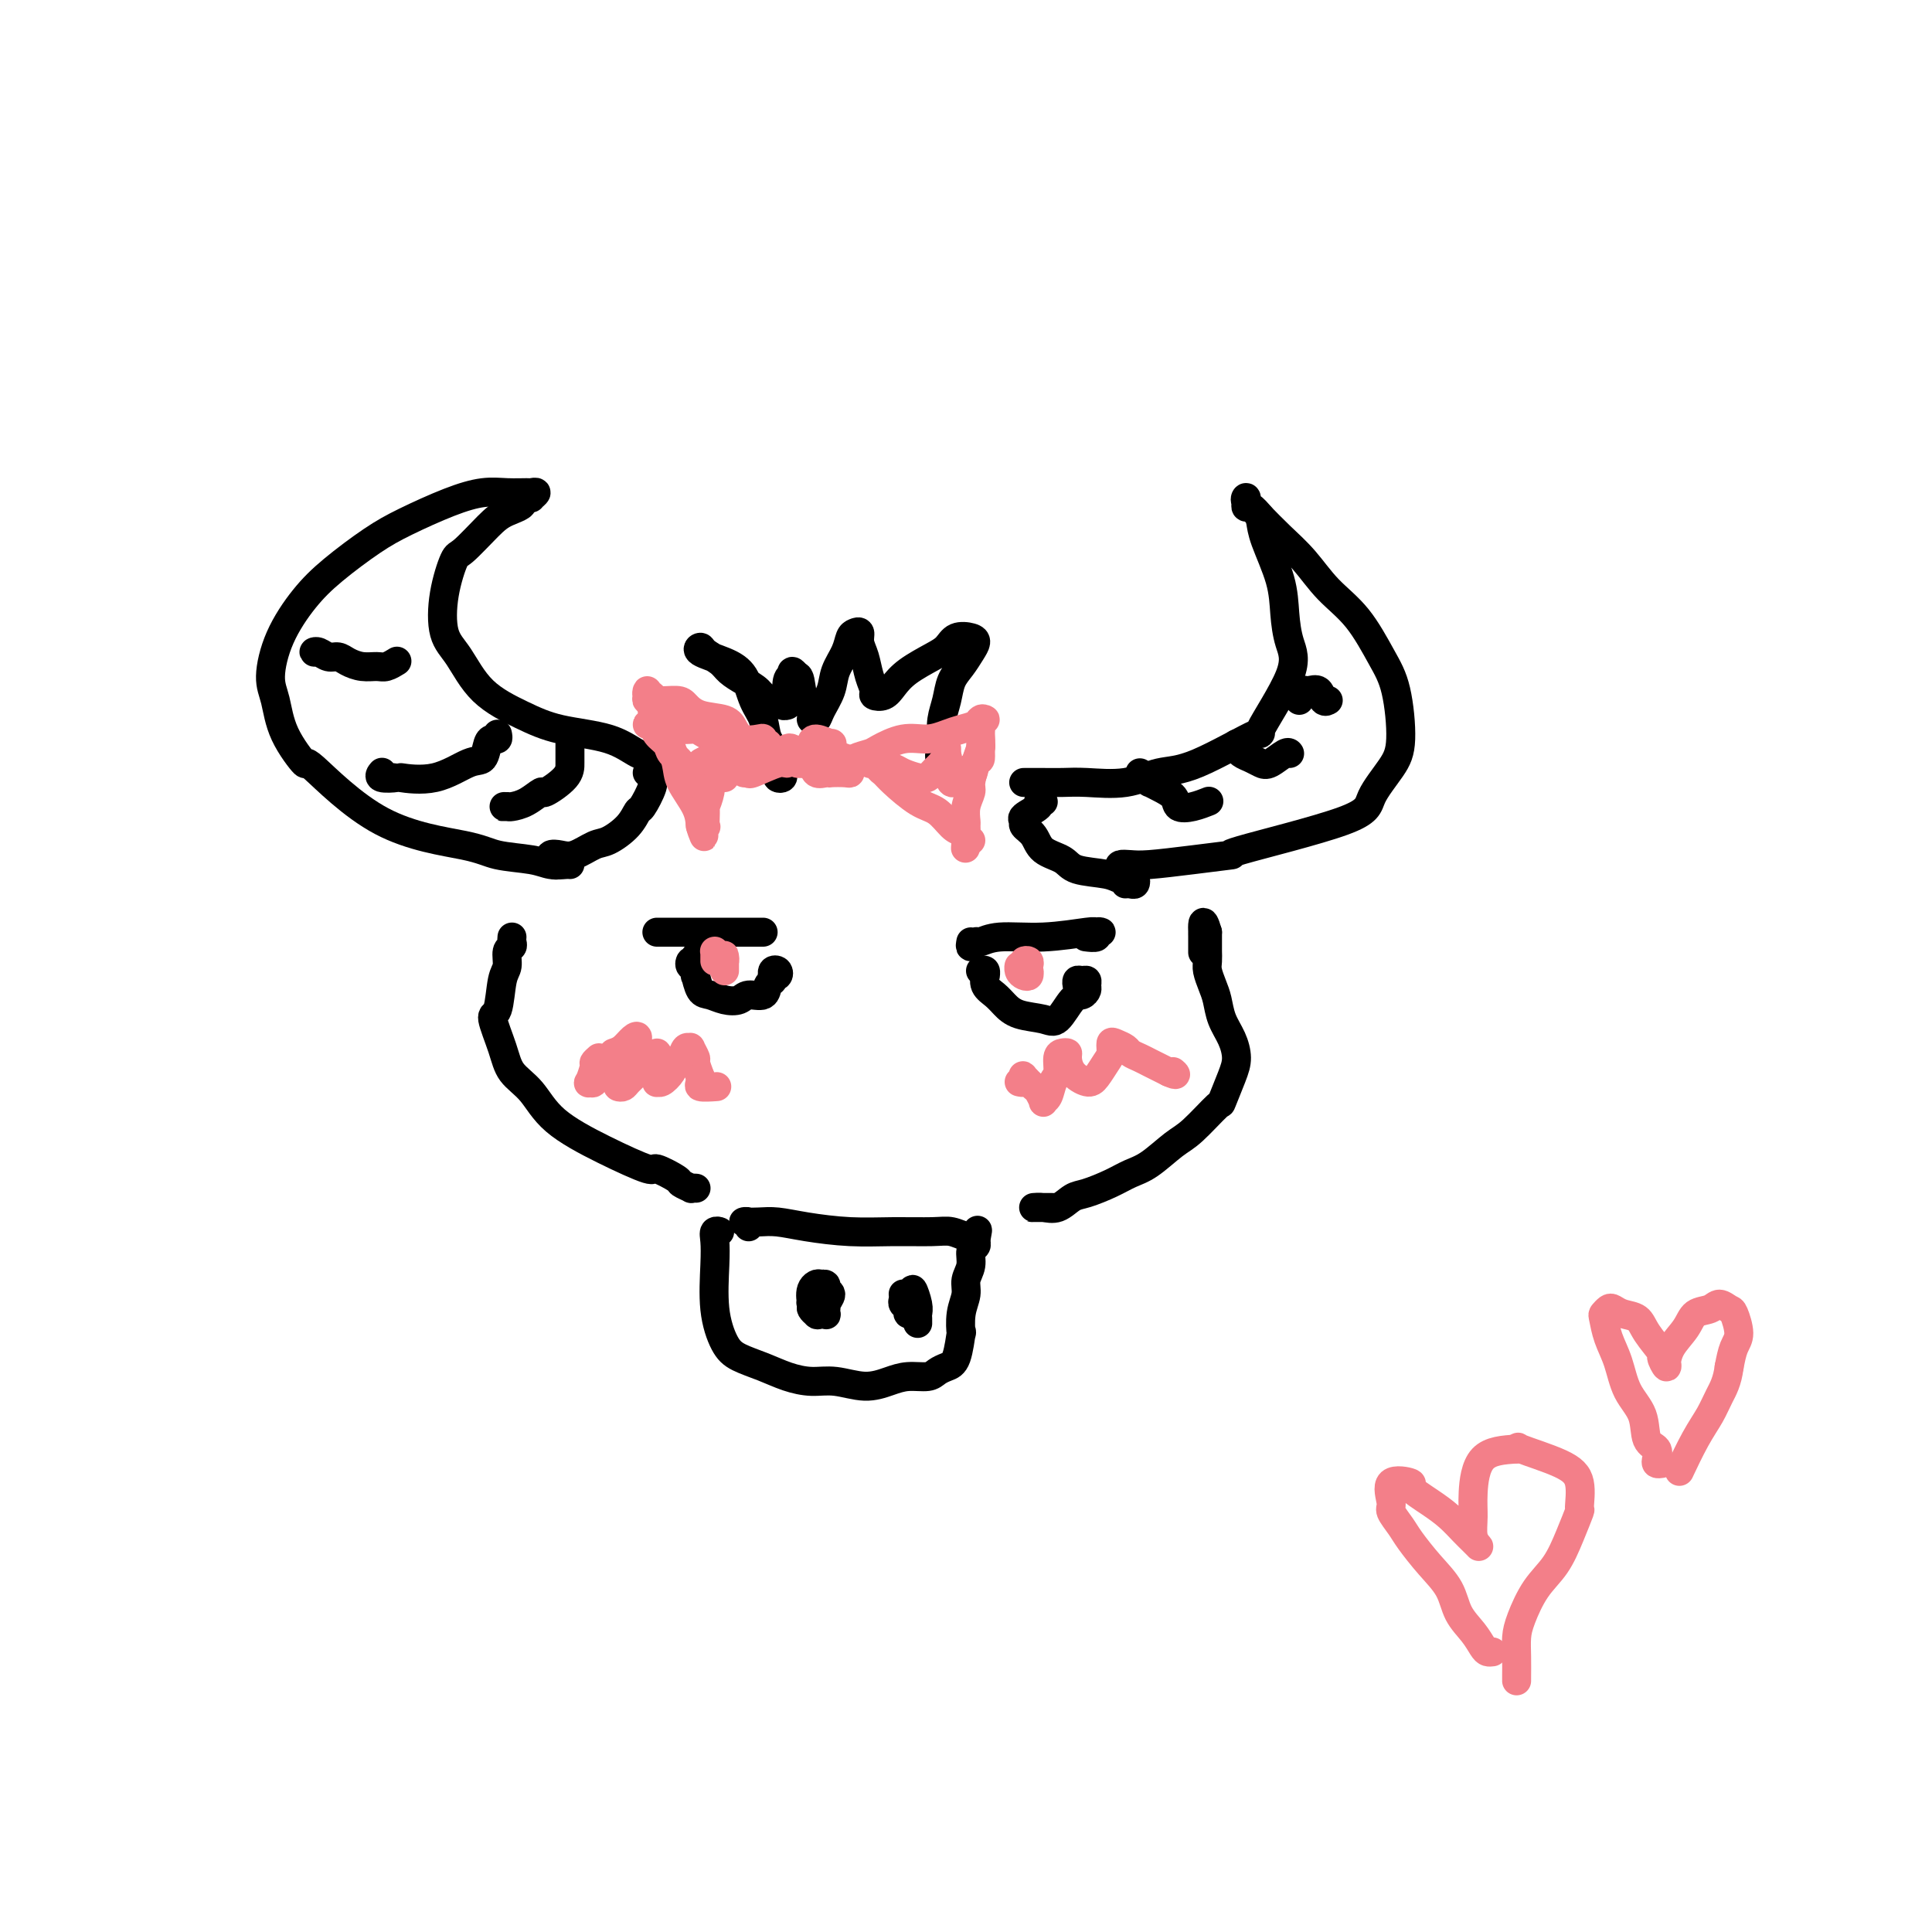 <svg viewBox='0 0 400 400' version='1.1' xmlns='http://www.w3.org/2000/svg' xmlns:xlink='http://www.w3.org/1999/xlink'><g fill='none' stroke='#000000' stroke-width='6' stroke-linecap='round' stroke-linejoin='round'><path d='M118,179c-0.155,-0.025 -0.310,-0.051 -1,0c-0.690,0.051 -1.916,0.178 -3,0c-1.084,-0.178 -2.026,-0.660 -4,-1c-1.974,-0.340 -4.981,-0.538 -7,-1c-2.019,-0.462 -3.052,-1.188 -7,-2c-3.948,-0.812 -10.812,-1.711 -17,-5c-6.188,-3.289 -11.701,-8.967 -14,-11c-2.299,-2.033 -1.383,-0.421 -2,-1c-0.617,-0.579 -2.767,-3.350 -4,-6c-1.233,-2.650 -1.548,-5.179 -2,-7c-0.452,-1.821 -1.042,-2.935 -1,-5c0.042,-2.065 0.716,-5.083 2,-8c1.284,-2.917 3.177,-5.733 5,-8c1.823,-2.267 3.575,-3.984 6,-6c2.425,-2.016 5.523,-4.330 8,-6c2.477,-1.670 4.335,-2.696 7,-4c2.665,-1.304 6.138,-2.885 9,-4c2.862,-1.115 5.111,-1.764 7,-2c1.889,-0.236 3.416,-0.060 5,0c1.584,0.060 3.224,0.002 4,0c0.776,-0.002 0.688,0.051 1,0c0.312,-0.051 1.023,-0.207 1,0c-0.023,0.207 -0.779,0.777 -1,1c-0.221,0.223 0.094,0.098 0,0c-0.094,-0.098 -0.598,-0.171 -1,0c-0.402,0.171 -0.701,0.585 -1,1'/><path d='M108,104c0.726,0.659 -1.459,1.306 -3,2c-1.541,0.694 -2.440,1.435 -4,3c-1.560,1.565 -3.783,3.956 -5,5c-1.217,1.044 -1.428,0.743 -2,2c-0.572,1.257 -1.506,4.072 -2,7c-0.494,2.928 -0.549,5.968 0,8c0.549,2.032 1.703,3.057 3,5c1.297,1.943 2.738,4.804 5,7c2.262,2.196 5.345,3.726 8,5c2.655,1.274 4.883,2.293 8,3c3.117,0.707 7.122,1.104 10,2c2.878,0.896 4.627,2.292 6,3c1.373,0.708 2.370,0.729 3,1c0.630,0.271 0.894,0.792 1,1c0.106,0.208 0.053,0.104 0,0'/><path d='M212,162c-0.048,-0.000 -0.095,-0.001 0,0c0.095,0.001 0.333,0.002 1,0c0.667,-0.002 1.762,-0.008 3,0c1.238,0.008 2.619,0.029 4,0c1.381,-0.029 2.762,-0.109 5,0c2.238,0.109 5.332,0.407 8,0c2.668,-0.407 4.909,-1.518 7,-2c2.091,-0.482 4.032,-0.336 8,-2c3.968,-1.664 9.964,-5.139 12,-6c2.036,-0.861 0.114,0.892 1,-1c0.886,-1.892 4.581,-7.430 6,-11c1.419,-3.570 0.563,-5.173 0,-7c-0.563,-1.827 -0.832,-3.879 -1,-6c-0.168,-2.121 -0.235,-4.312 -1,-7c-0.765,-2.688 -2.230,-5.874 -3,-8c-0.770,-2.126 -0.847,-3.194 -1,-4c-0.153,-0.806 -0.381,-1.350 -1,-2c-0.619,-0.650 -1.628,-1.405 -2,-2c-0.372,-0.595 -0.108,-1.030 0,-1c0.108,0.030 0.060,0.523 0,1c-0.060,0.477 -0.132,0.936 0,1c0.132,0.064 0.466,-0.267 1,0c0.534,0.267 1.267,1.134 2,2'/><path d='M261,107c1.127,1.146 2.444,2.511 4,4c1.556,1.489 3.351,3.103 5,5c1.649,1.897 3.150,4.079 5,6c1.850,1.921 4.047,3.582 6,6c1.953,2.418 3.661,5.591 5,8c1.339,2.409 2.308,4.052 3,7c0.692,2.948 1.105,7.200 1,10c-0.105,2.800 -0.729,4.147 -2,6c-1.271,1.853 -3.189,4.212 -4,6c-0.811,1.788 -0.513,3.005 -6,5c-5.487,1.995 -16.758,4.769 -21,6c-4.242,1.231 -1.456,0.918 -2,1c-0.544,0.082 -4.420,0.560 -8,1c-3.580,0.440 -6.865,0.843 -9,1c-2.135,0.157 -3.122,0.067 -4,0c-0.878,-0.067 -1.648,-0.111 -2,0c-0.352,0.111 -0.287,0.376 0,1c0.287,0.624 0.796,1.607 1,2c0.204,0.393 0.102,0.197 0,0'/><path d='M148,255c0.535,0.036 1.070,0.072 1,0c-0.070,-0.072 -0.745,-0.252 -1,0c-0.255,0.252 -0.089,0.935 0,2c0.089,1.065 0.102,2.512 0,5c-0.102,2.488 -0.317,6.018 0,9c0.317,2.982 1.168,5.416 2,7c0.832,1.584 1.645,2.318 3,3c1.355,0.682 3.253,1.312 5,2c1.747,0.688 3.342,1.436 5,2c1.658,0.564 3.380,0.946 5,1c1.620,0.054 3.137,-0.219 5,0c1.863,0.219 4.071,0.931 6,1c1.929,0.069 3.580,-0.507 5,-1c1.420,-0.493 2.607,-0.905 4,-1c1.393,-0.095 2.990,0.127 4,0c1.010,-0.127 1.434,-0.601 2,-1c0.566,-0.399 1.275,-0.721 2,-1c0.725,-0.279 1.466,-0.514 2,-2c0.534,-1.486 0.860,-4.221 1,-5c0.140,-0.779 0.094,0.399 0,0c-0.094,-0.399 -0.236,-2.377 0,-4c0.236,-1.623 0.852,-2.893 1,-4c0.148,-1.107 -0.170,-2.051 0,-3c0.170,-0.949 0.829,-1.904 1,-3c0.171,-1.096 -0.146,-2.334 0,-3c0.146,-0.666 0.756,-0.762 1,-1c0.244,-0.238 0.122,-0.619 0,-1'/><path d='M202,257c0.674,-3.935 0.357,-1.772 0,-1c-0.357,0.772 -0.756,0.154 -1,0c-0.244,-0.154 -0.333,0.156 -1,0c-0.667,-0.156 -1.913,-0.777 -3,-1c-1.087,-0.223 -2.016,-0.050 -4,0c-1.984,0.050 -5.023,-0.025 -8,0c-2.977,0.025 -5.892,0.151 -9,0c-3.108,-0.151 -6.409,-0.577 -9,-1c-2.591,-0.423 -4.474,-0.842 -6,-1c-1.526,-0.158 -2.696,-0.056 -4,0c-1.304,0.056 -2.741,0.067 -3,0c-0.259,-0.067 0.661,-0.210 1,0c0.339,0.210 0.097,0.774 0,1c-0.097,0.226 -0.048,0.113 0,0'/><path d='M106,194c-0.032,0.318 -0.064,0.637 0,1c0.064,0.363 0.225,0.771 0,1c-0.225,0.229 -0.836,0.281 -1,1c-0.164,0.719 0.120,2.106 0,3c-0.120,0.894 -0.645,1.296 -1,3c-0.355,1.704 -0.542,4.712 -1,6c-0.458,1.288 -1.187,0.856 -1,2c0.187,1.144 1.291,3.862 2,6c0.709,2.138 1.025,3.695 2,5c0.975,1.305 2.611,2.358 4,4c1.389,1.642 2.530,3.872 5,6c2.470,2.128 6.267,4.152 10,6c3.733,1.848 7.400,3.518 9,4c1.600,0.482 1.132,-0.225 2,0c0.868,0.225 3.074,1.381 4,2c0.926,0.619 0.574,0.702 1,1c0.426,0.298 1.631,0.812 2,1c0.369,0.188 -0.097,0.050 0,0c0.097,-0.050 0.757,-0.014 1,0c0.243,0.014 0.069,0.004 0,0c-0.069,-0.004 -0.035,-0.002 0,0'/><path d='M218,250c-0.367,-0.000 -0.734,-0.001 -1,0c-0.266,0.001 -0.430,0.002 -1,0c-0.570,-0.002 -1.544,-0.007 -2,0c-0.456,0.007 -0.392,0.028 0,0c0.392,-0.028 1.112,-0.104 2,0c0.888,0.104 1.945,0.389 3,0c1.055,-0.389 2.108,-1.453 3,-2c0.892,-0.547 1.625,-0.577 3,-1c1.375,-0.423 3.394,-1.240 5,-2c1.606,-0.760 2.799,-1.462 4,-2c1.201,-0.538 2.411,-0.910 4,-2c1.589,-1.090 3.556,-2.896 5,-4c1.444,-1.104 2.363,-1.505 4,-3c1.637,-1.495 3.992,-4.083 5,-5c1.008,-0.917 0.670,-0.163 1,-1c0.330,-0.837 1.329,-3.267 2,-5c0.671,-1.733 1.014,-2.771 1,-4c-0.014,-1.229 -0.386,-2.651 -1,-4c-0.614,-1.349 -1.471,-2.626 -2,-4c-0.529,-1.374 -0.730,-2.844 -1,-4c-0.270,-1.156 -0.608,-1.996 -1,-3c-0.392,-1.004 -0.837,-2.170 -1,-3c-0.163,-0.830 -0.044,-1.322 0,-2c0.044,-0.678 0.012,-1.541 0,-2c-0.012,-0.459 -0.003,-0.515 0,-1c0.003,-0.485 0.001,-1.400 0,-2c-0.001,-0.600 -0.000,-0.886 0,-1c0.000,-0.114 0.000,-0.057 0,0'/><path d='M250,193c-1.155,-4.008 -1.041,-1.028 -1,0c0.041,1.028 0.011,0.104 0,0c-0.011,-0.104 -0.003,0.611 0,1c0.003,0.389 0.001,0.451 0,1c-0.001,0.549 -0.000,1.585 0,2c0.000,0.415 0.000,0.207 0,0'/><path d='M161,159c0.031,0.316 0.062,0.631 0,1c-0.062,0.369 -0.217,0.790 0,1c0.217,0.210 0.806,0.209 1,0c0.194,-0.209 -0.008,-0.624 0,-1c0.008,-0.376 0.224,-0.712 0,-1c-0.224,-0.288 -0.889,-0.529 -1,-1c-0.111,-0.471 0.333,-1.172 0,-2c-0.333,-0.828 -1.444,-1.783 -2,-3c-0.556,-1.217 -0.556,-2.697 -1,-4c-0.444,-1.303 -1.331,-2.431 -2,-4c-0.669,-1.569 -1.120,-3.581 -2,-5c-0.880,-1.419 -2.187,-2.245 -4,-3c-1.813,-0.755 -4.130,-1.440 -5,-2c-0.870,-0.560 -0.291,-0.995 0,-1c0.291,-0.005 0.294,0.421 1,1c0.706,0.579 2.114,1.312 3,2c0.886,0.688 1.249,1.332 2,2c0.751,0.668 1.889,1.360 3,2c1.111,0.640 2.196,1.229 3,2c0.804,0.771 1.326,1.723 2,2c0.674,0.277 1.500,-0.122 2,0c0.500,0.122 0.674,0.764 1,1c0.326,0.236 0.806,0.064 1,0c0.194,-0.064 0.104,-0.022 0,-1c-0.104,-0.978 -0.221,-2.978 0,-4c0.221,-1.022 0.781,-1.068 1,-1c0.219,0.068 0.097,0.249 0,0c-0.097,-0.249 -0.171,-0.928 0,-1c0.171,-0.072 0.585,0.464 1,1'/><path d='M165,140c0.647,-0.325 0.765,1.861 1,3c0.235,1.139 0.587,1.229 1,2c0.413,0.771 0.888,2.223 1,3c0.112,0.777 -0.140,0.880 0,1c0.140,0.120 0.671,0.258 1,0c0.329,-0.258 0.455,-0.913 1,-2c0.545,-1.087 1.508,-2.606 2,-4c0.492,-1.394 0.514,-2.662 1,-4c0.486,-1.338 1.436,-2.745 2,-4c0.564,-1.255 0.743,-2.356 1,-3c0.257,-0.644 0.593,-0.829 1,-1c0.407,-0.171 0.884,-0.326 1,0c0.116,0.326 -0.128,1.134 0,2c0.128,0.866 0.629,1.788 1,3c0.371,1.212 0.613,2.712 1,4c0.387,1.288 0.920,2.365 1,3c0.080,0.635 -0.292,0.830 0,1c0.292,0.170 1.247,0.317 2,0c0.753,-0.317 1.303,-1.097 2,-2c0.697,-0.903 1.542,-1.927 3,-3c1.458,-1.073 3.530,-2.194 5,-3c1.470,-0.806 2.339,-1.297 3,-2c0.661,-0.703 1.114,-1.619 2,-2c0.886,-0.381 2.206,-0.227 3,0c0.794,0.227 1.061,0.528 1,1c-0.061,0.472 -0.451,1.115 -1,2c-0.549,0.885 -1.258,2.011 -2,3c-0.742,0.989 -1.519,1.843 -2,3c-0.481,1.157 -0.668,2.619 -1,4c-0.332,1.381 -0.809,2.680 -1,4c-0.191,1.320 -0.095,2.660 0,4'/><path d='M195,153c-0.929,4.381 -0.250,4.833 0,5c0.250,0.167 0.071,0.048 0,0c-0.071,-0.048 -0.036,-0.024 0,0'/></g>
<g fill='none' stroke='#F37F89' stroke-width='6' stroke-linecap='round' stroke-linejoin='round'><path d='M124,219c-0.451,0.402 -0.902,0.804 -1,1c-0.098,0.196 0.159,0.186 0,1c-0.159,0.814 -0.732,2.453 -1,3c-0.268,0.547 -0.229,0.003 0,0c0.229,-0.003 0.649,0.535 1,0c0.351,-0.535 0.633,-2.144 1,-3c0.367,-0.856 0.819,-0.959 1,-1c0.181,-0.041 0.090,-0.021 0,0'/><path d='M127,218c0.658,-0.219 1.317,-0.438 2,-1c0.683,-0.562 1.392,-1.466 2,-2c0.608,-0.534 1.116,-0.697 1,0c-0.116,0.697 -0.855,2.253 -1,3c-0.145,0.747 0.304,0.684 0,1c-0.304,0.316 -1.361,1.011 -2,2c-0.639,0.989 -0.859,2.273 -1,3c-0.141,0.727 -0.204,0.895 0,1c0.204,0.105 0.675,0.145 1,0c0.325,-0.145 0.504,-0.474 1,-1c0.496,-0.526 1.310,-1.247 2,-2c0.690,-0.753 1.257,-1.537 2,-2c0.743,-0.463 1.663,-0.605 2,-1c0.337,-0.395 0.090,-1.043 0,-1c-0.090,0.043 -0.024,0.776 0,1c0.024,0.224 0.006,-0.059 0,0c-0.006,0.059 0.000,0.462 0,1c-0.000,0.538 -0.007,1.210 0,2c0.007,0.790 0.029,1.697 0,2c-0.029,0.303 -0.110,0.003 0,0c0.110,-0.003 0.410,0.293 1,0c0.590,-0.293 1.468,-1.174 2,-2c0.532,-0.826 0.716,-1.596 1,-2c0.284,-0.404 0.669,-0.441 1,-1c0.331,-0.559 0.610,-1.641 1,-2c0.390,-0.359 0.892,0.003 1,0c0.108,-0.003 -0.177,-0.372 0,0c0.177,0.372 0.817,1.485 1,2c0.183,0.515 -0.091,0.433 0,1c0.091,0.567 0.545,1.784 1,3'/><path d='M145,223c0.131,1.381 -0.542,1.833 0,2c0.542,0.167 2.298,0.048 3,0c0.702,-0.048 0.351,-0.024 0,0'/><path d='M211,224c0.408,0.098 0.816,0.196 1,0c0.184,-0.196 0.144,-0.686 0,-1c-0.144,-0.314 -0.393,-0.452 0,0c0.393,0.452 1.429,1.493 2,2c0.571,0.507 0.678,0.480 1,1c0.322,0.520 0.861,1.588 1,2c0.139,0.412 -0.121,0.167 0,0c0.121,-0.167 0.624,-0.255 1,-1c0.376,-0.745 0.627,-2.147 1,-3c0.373,-0.853 0.870,-1.155 1,-2c0.130,-0.845 -0.108,-2.231 0,-3c0.108,-0.769 0.560,-0.920 1,-1c0.440,-0.080 0.866,-0.089 1,0c0.134,0.089 -0.024,0.277 0,1c0.024,0.723 0.231,1.982 1,3c0.769,1.018 2.100,1.796 3,2c0.900,0.204 1.367,-0.167 2,-1c0.633,-0.833 1.430,-2.129 2,-3c0.570,-0.871 0.911,-1.316 1,-2c0.089,-0.684 -0.075,-1.606 0,-2c0.075,-0.394 0.390,-0.260 1,0c0.610,0.260 1.514,0.647 2,1c0.486,0.353 0.553,0.672 1,1c0.447,0.328 1.275,0.665 2,1c0.725,0.335 1.349,0.667 2,1c0.651,0.333 1.329,0.667 2,1c0.671,0.333 1.336,0.667 2,1'/><path d='M242,222c2.089,0.933 1.311,0.267 1,0c-0.311,-0.267 -0.156,-0.133 0,0'/></g>
<g fill='none' stroke='#000000' stroke-width='6' stroke-linecap='round' stroke-linejoin='round'><path d='M136,193c0.022,0.000 0.045,0.000 1,0c0.955,0.000 2.844,0.000 4,0c1.156,0.000 1.580,0.000 3,0c1.420,0.000 3.835,0.000 5,0c1.165,0.000 1.080,0.000 2,0c0.920,0.000 2.845,0.000 4,0c1.155,0.000 1.539,0.000 2,0c0.461,0.000 1.000,0.000 1,0c0.000,0.000 -0.538,0.000 -1,0c-0.462,0.000 -0.846,0.000 -1,0c-0.154,0.000 -0.077,0.000 0,0'/><path d='M144,198c0.105,0.458 0.210,0.916 0,1c-0.210,0.084 -0.737,-0.205 -1,0c-0.263,0.205 -0.264,0.903 0,1c0.264,0.097 0.794,-0.406 1,0c0.206,0.406 0.088,1.720 0,2c-0.088,0.280 -0.147,-0.474 0,0c0.147,0.474 0.499,2.175 1,3c0.501,0.825 1.150,0.773 2,1c0.850,0.227 1.901,0.734 3,1c1.099,0.266 2.246,0.293 3,0c0.754,-0.293 1.117,-0.905 2,-1c0.883,-0.095 2.288,0.328 3,0c0.712,-0.328 0.730,-1.408 1,-2c0.270,-0.592 0.791,-0.698 1,-1c0.209,-0.302 0.105,-0.800 0,-1c-0.105,-0.200 -0.210,-0.102 0,0c0.210,0.102 0.736,0.210 1,0c0.264,-0.210 0.267,-0.737 0,-1c-0.267,-0.263 -0.803,-0.263 -1,0c-0.197,0.263 -0.056,0.789 0,1c0.056,0.211 0.028,0.105 0,0'/><path d='M201,195c-0.101,0.545 -0.202,1.089 0,1c0.202,-0.089 0.706,-0.812 1,-1c0.294,-0.188 0.379,0.160 1,0c0.621,-0.160 1.779,-0.827 4,-1c2.221,-0.173 5.505,0.149 9,0c3.495,-0.149 7.201,-0.768 9,-1c1.799,-0.232 1.690,-0.076 2,0c0.310,0.076 1.039,0.073 1,0c-0.039,-0.073 -0.845,-0.215 -1,0c-0.155,0.215 0.343,0.789 0,1c-0.343,0.211 -1.527,0.060 -2,0c-0.473,-0.060 -0.237,-0.030 0,0'/><path d='M203,201c0.426,-0.126 0.852,-0.252 1,0c0.148,0.252 0.017,0.882 0,1c-0.017,0.118 0.079,-0.277 0,0c-0.079,0.277 -0.334,1.226 0,2c0.334,0.774 1.257,1.374 2,2c0.743,0.626 1.305,1.278 2,2c0.695,0.722 1.524,1.515 3,2c1.476,0.485 3.601,0.663 5,1c1.399,0.337 2.073,0.834 3,0c0.927,-0.834 2.105,-2.998 3,-4c0.895,-1.002 1.505,-0.843 2,-1c0.495,-0.157 0.875,-0.632 1,-1c0.125,-0.368 -0.005,-0.631 0,-1c0.005,-0.369 0.145,-0.845 0,-1c-0.145,-0.155 -0.575,0.010 -1,0c-0.425,-0.010 -0.845,-0.195 -1,0c-0.155,0.195 -0.044,0.770 0,1c0.044,0.230 0.022,0.115 0,0'/><path d='M168,269c-0.119,0.483 -0.238,0.966 0,1c0.238,0.034 0.834,-0.381 1,0c0.166,0.381 -0.099,1.559 0,2c0.099,0.441 0.563,0.146 1,0c0.437,-0.146 0.847,-0.142 1,0c0.153,0.142 0.047,0.421 0,0c-0.047,-0.421 -0.037,-1.542 0,-2c0.037,-0.458 0.100,-0.253 0,-1c-0.100,-0.747 -0.364,-2.445 -1,-3c-0.636,-0.555 -1.646,0.034 -2,1c-0.354,0.966 -0.052,2.308 0,3c0.052,0.692 -0.145,0.733 0,1c0.145,0.267 0.632,0.758 1,1c0.368,0.242 0.616,0.234 1,0c0.384,-0.234 0.903,-0.693 1,-1c0.097,-0.307 -0.226,-0.461 0,-1c0.226,-0.539 1.003,-1.462 1,-2c-0.003,-0.538 -0.785,-0.690 -1,-1c-0.215,-0.310 0.139,-0.776 0,-1c-0.139,-0.224 -0.769,-0.204 -1,0c-0.231,0.204 -0.062,0.593 0,1c0.062,0.407 0.018,0.830 0,1c-0.018,0.170 -0.009,0.085 0,0'/><path d='M187,268c-0.009,-0.089 -0.017,-0.178 0,0c0.017,0.178 0.061,0.622 0,1c-0.061,0.378 -0.227,0.689 0,1c0.227,0.311 0.845,0.622 1,1c0.155,0.378 -0.154,0.825 0,1c0.154,0.175 0.772,0.079 1,0c0.228,-0.079 0.065,-0.141 0,-1c-0.065,-0.859 -0.031,-2.514 0,-3c0.031,-0.486 0.061,0.198 0,0c-0.061,-0.198 -0.212,-1.279 0,-1c0.212,0.279 0.789,1.917 1,3c0.211,1.083 0.057,1.610 0,2c-0.057,0.390 -0.015,0.644 0,1c0.015,0.356 0.004,0.816 0,1c-0.004,0.184 -0.002,0.092 0,0'/><path d='M134,160c0.437,-0.084 0.875,-0.168 1,0c0.125,0.168 -0.062,0.589 0,1c0.062,0.411 0.371,0.811 0,2c-0.371,1.189 -1.424,3.168 -2,4c-0.576,0.832 -0.675,0.518 -1,1c-0.325,0.482 -0.877,1.762 -2,3c-1.123,1.238 -2.816,2.436 -4,3c-1.184,0.564 -1.858,0.495 -3,1c-1.142,0.505 -2.752,1.584 -4,2c-1.248,0.416 -2.135,0.168 -3,0c-0.865,-0.168 -1.710,-0.255 -2,0c-0.290,0.255 -0.026,0.852 0,1c0.026,0.148 -0.185,-0.152 0,0c0.185,0.152 0.767,0.758 1,1c0.233,0.242 0.116,0.121 0,0'/><path d='M216,166c-0.515,-0.059 -1.029,-0.119 -1,0c0.029,0.119 0.603,0.415 0,1c-0.603,0.585 -2.382,1.459 -3,2c-0.618,0.541 -0.075,0.749 0,1c0.075,0.251 -0.317,0.543 0,1c0.317,0.457 1.345,1.078 2,2c0.655,0.922 0.938,2.146 2,3c1.062,0.854 2.904,1.339 4,2c1.096,0.661 1.446,1.496 3,2c1.554,0.504 4.312,0.675 6,1c1.688,0.325 2.306,0.805 3,1c0.694,0.195 1.464,0.105 2,0c0.536,-0.105 0.837,-0.224 1,0c0.163,0.224 0.188,0.792 0,1c-0.188,0.208 -0.589,0.056 -1,0c-0.411,-0.056 -0.832,-0.016 -1,0c-0.168,0.016 -0.084,0.008 0,0'/><path d='M118,154c-0.000,0.353 -0.001,0.705 0,1c0.001,0.295 0.002,0.532 0,1c-0.002,0.468 -0.009,1.165 0,2c0.009,0.835 0.034,1.807 -1,3c-1.034,1.193 -3.127,2.607 -4,3c-0.873,0.393 -0.526,-0.234 -1,0c-0.474,0.234 -1.770,1.331 -3,2c-1.230,0.669 -2.396,0.911 -3,1c-0.604,0.089 -0.646,0.024 -1,0c-0.354,-0.024 -1.018,-0.006 -1,0c0.018,0.006 0.720,0.002 1,0c0.280,-0.002 0.140,-0.001 0,0'/><path d='M103,152c0.087,0.429 0.175,0.858 0,1c-0.175,0.142 -0.612,-0.003 -1,0c-0.388,0.003 -0.725,0.155 -1,1c-0.275,0.845 -0.487,2.384 -1,3c-0.513,0.616 -1.326,0.310 -3,1c-1.674,0.690 -4.210,2.377 -7,3c-2.790,0.623 -5.833,0.181 -7,0c-1.167,-0.181 -0.457,-0.100 -1,0c-0.543,0.100 -2.338,0.219 -3,0c-0.662,-0.219 -0.189,-0.777 0,-1c0.189,-0.223 0.095,-0.112 0,0'/><path d='M66,135c-0.488,0.032 -0.977,0.064 -1,0c-0.023,-0.064 0.419,-0.224 1,0c0.581,0.224 1.300,0.830 2,1c0.700,0.170 1.380,-0.097 2,0c0.620,0.097 1.179,0.558 2,1c0.821,0.442 1.905,0.864 3,1c1.095,0.136 2.201,-0.015 3,0c0.799,0.015 1.292,0.196 2,0c0.708,-0.196 1.631,-0.770 2,-1c0.369,-0.230 0.185,-0.115 0,0'/><path d='M236,160c0.299,0.305 0.599,0.609 1,1c0.401,0.391 0.904,0.868 1,1c0.096,0.132 -0.215,-0.083 0,0c0.215,0.083 0.955,0.463 2,1c1.045,0.537 2.396,1.229 3,2c0.604,0.771 0.461,1.619 1,2c0.539,0.381 1.761,0.295 3,0c1.239,-0.295 2.497,-0.799 3,-1c0.503,-0.201 0.252,-0.101 0,0'/><path d='M256,155c-0.005,-0.542 -0.009,-1.085 0,-1c0.009,0.085 0.033,0.796 0,1c-0.033,0.204 -0.123,-0.101 0,0c0.123,0.101 0.460,0.608 1,1c0.540,0.392 1.283,0.669 2,1c0.717,0.331 1.408,0.716 2,1c0.592,0.284 1.087,0.468 2,0c0.913,-0.468 2.246,-1.588 3,-2c0.754,-0.412 0.930,-0.118 1,0c0.070,0.118 0.035,0.059 0,0'/><path d='M269,145c-0.117,-0.311 -0.235,-0.621 0,-1c0.235,-0.379 0.822,-0.826 1,-1c0.178,-0.174 -0.054,-0.075 0,0c0.054,0.075 0.393,0.125 1,0c0.607,-0.125 1.482,-0.425 2,0c0.518,0.425 0.678,1.576 1,2c0.322,0.424 0.806,0.121 1,0c0.194,-0.121 0.097,-0.061 0,0'/></g>
<g fill='none' stroke='#F37F89' stroke-width='6' stroke-linecap='round' stroke-linejoin='round'><path d='M159,155c-0.522,0.006 -1.043,0.012 -1,0c0.043,-0.012 0.652,-0.041 0,0c-0.652,0.041 -2.563,0.152 -3,0c-0.437,-0.152 0.600,-0.567 0,-1c-0.600,-0.433 -2.835,-0.886 -4,-1c-1.165,-0.114 -1.258,0.109 -2,0c-0.742,-0.109 -2.134,-0.551 -3,-1c-0.866,-0.449 -1.206,-0.905 -2,-1c-0.794,-0.095 -2.040,0.171 -3,0c-0.960,-0.171 -1.633,-0.778 -2,-1c-0.367,-0.222 -0.429,-0.059 -1,0c-0.571,0.059 -1.652,0.014 -2,0c-0.348,-0.014 0.038,0.002 0,0c-0.038,-0.002 -0.501,-0.023 -1,0c-0.499,0.023 -1.036,0.089 -1,0c0.036,-0.089 0.643,-0.335 1,0c0.357,0.335 0.463,1.249 1,2c0.537,0.751 1.506,1.338 2,2c0.494,0.662 0.515,1.399 1,2c0.485,0.601 1.435,1.065 2,2c0.565,0.935 0.743,2.342 1,3c0.257,0.658 0.591,0.566 1,1c0.409,0.434 0.893,1.395 1,2c0.107,0.605 -0.164,0.855 0,1c0.164,0.145 0.761,0.184 1,0c0.239,-0.184 0.119,-0.592 0,-1'/><path d='M145,164c1.559,1.777 0.458,-0.781 0,-2c-0.458,-1.219 -0.273,-1.101 0,-1c0.273,0.101 0.636,0.184 1,0c0.364,-0.184 0.731,-0.637 1,-1c0.269,-0.363 0.442,-0.637 1,-1c0.558,-0.363 1.501,-0.814 2,-1c0.499,-0.186 0.553,-0.106 1,0c0.447,0.106 1.286,0.236 2,0c0.714,-0.236 1.303,-0.840 2,-1c0.697,-0.160 1.502,0.123 2,0c0.498,-0.123 0.690,-0.654 1,-1c0.310,-0.346 0.739,-0.509 0,0c-0.739,0.509 -2.647,1.688 -4,2c-1.353,0.312 -2.150,-0.245 -3,0c-0.850,0.245 -1.754,1.291 -3,2c-1.246,0.709 -2.834,1.079 -3,1c-0.166,-0.079 1.089,-0.609 2,-1c0.911,-0.391 1.478,-0.644 2,-1c0.522,-0.356 0.998,-0.814 2,-1c1.002,-0.186 2.528,-0.100 3,0c0.472,0.100 -0.111,0.212 0,0c0.111,-0.212 0.914,-0.749 1,-1c0.086,-0.251 -0.547,-0.214 -1,0c-0.453,0.214 -0.727,0.607 -1,1'/><path d='M153,158c0.962,-0.508 -0.633,-0.278 -1,0c-0.367,0.278 0.493,0.602 1,1c0.507,0.398 0.661,0.868 1,1c0.339,0.132 0.864,-0.074 1,0c0.136,0.074 -0.118,0.427 1,0c1.118,-0.427 3.607,-1.634 5,-2c1.393,-0.366 1.691,0.109 2,0c0.309,-0.109 0.630,-0.800 1,-1c0.370,-0.200 0.791,0.093 1,0c0.209,-0.093 0.208,-0.572 0,-1c-0.208,-0.428 -0.621,-0.804 -1,-1c-0.379,-0.196 -0.722,-0.210 -1,0c-0.278,0.210 -0.489,0.644 0,1c0.489,0.356 1.679,0.632 2,1c0.321,0.368 -0.226,0.827 0,1c0.226,0.173 1.223,0.059 2,0c0.777,-0.059 1.332,-0.062 2,0c0.668,0.062 1.450,0.190 2,0c0.550,-0.190 0.869,-0.696 1,-1c0.131,-0.304 0.073,-0.404 0,-1c-0.073,-0.596 -0.163,-1.689 0,-2c0.163,-0.311 0.578,0.158 0,0c-0.578,-0.158 -2.148,-0.943 -3,-1c-0.852,-0.057 -0.985,0.615 -1,1c-0.015,0.385 0.089,0.485 0,1c-0.089,0.515 -0.370,1.446 0,2c0.370,0.554 1.391,0.730 2,1c0.609,0.270 0.804,0.635 1,1'/><path d='M171,159c0.370,1.158 0.296,1.053 1,1c0.704,-0.053 2.188,-0.056 3,0c0.812,0.056 0.954,0.170 1,0c0.046,-0.170 -0.005,-0.624 0,-1c0.005,-0.376 0.065,-0.675 0,-1c-0.065,-0.325 -0.255,-0.678 -1,-1c-0.745,-0.322 -2.047,-0.615 -3,-1c-0.953,-0.385 -1.559,-0.862 -2,-1c-0.441,-0.138 -0.719,0.062 -1,0c-0.281,-0.062 -0.566,-0.385 -1,0c-0.434,0.385 -1.018,1.477 -1,2c0.018,0.523 0.638,0.477 1,1c0.362,0.523 0.464,1.614 1,2c0.536,0.386 1.504,0.067 2,0c0.496,-0.067 0.519,0.118 1,0c0.481,-0.118 1.421,-0.538 2,-1c0.579,-0.462 0.796,-0.965 1,-1c0.204,-0.035 0.394,0.397 0,0c-0.394,-0.397 -1.374,-1.622 -2,-2c-0.626,-0.378 -0.899,0.090 -1,0c-0.101,-0.090 -0.029,-0.740 0,-1c0.029,-0.260 0.014,-0.130 0,0'/><path d='M176,158c-0.030,0.087 -0.060,0.173 0,0c0.060,-0.173 0.210,-0.606 1,-1c0.790,-0.394 2.221,-0.750 3,-1c0.779,-0.250 0.907,-0.396 2,-1c1.093,-0.604 3.151,-1.667 5,-2c1.849,-0.333 3.489,0.065 5,0c1.511,-0.065 2.893,-0.591 4,-1c1.107,-0.409 1.939,-0.700 3,-1c1.061,-0.300 2.351,-0.609 3,-1c0.649,-0.391 0.657,-0.864 1,-1c0.343,-0.136 1.021,0.064 1,0c-0.021,-0.064 -0.740,-0.391 -1,0c-0.260,0.391 -0.060,1.502 0,2c0.060,0.498 -0.022,0.384 0,1c0.022,0.616 0.146,1.963 0,3c-0.146,1.037 -0.561,1.763 -1,3c-0.439,1.237 -0.902,2.985 -1,4c-0.098,1.015 0.170,1.298 0,2c-0.170,0.702 -0.779,1.824 -1,3c-0.221,1.176 -0.055,2.406 0,3c0.055,0.594 -0.002,0.551 0,1c0.002,0.449 0.062,1.388 0,2c-0.062,0.612 -0.248,0.895 0,1c0.248,0.105 0.928,0.030 1,0c0.072,-0.030 -0.464,-0.015 -1,0'/><path d='M200,174c-0.271,3.543 0.050,0.399 0,-1c-0.050,-1.399 -0.472,-1.054 -1,-1c-0.528,0.054 -1.163,-0.185 -2,-1c-0.837,-0.815 -1.874,-2.207 -3,-3c-1.126,-0.793 -2.339,-0.987 -4,-2c-1.661,-1.013 -3.770,-2.846 -5,-4c-1.230,-1.154 -1.583,-1.628 -2,-2c-0.417,-0.372 -0.900,-0.640 -1,-1c-0.100,-0.360 0.183,-0.811 0,-1c-0.183,-0.189 -0.830,-0.117 -1,0c-0.170,0.117 0.138,0.279 0,0c-0.138,-0.279 -0.720,-1.000 -1,-1c-0.280,0.000 -0.256,0.721 0,1c0.256,0.279 0.743,0.117 1,0c0.257,-0.117 0.282,-0.188 1,0c0.718,0.188 2.129,0.636 3,1c0.871,0.364 1.203,0.645 2,1c0.797,0.355 2.059,0.786 3,1c0.941,0.214 1.562,0.212 2,0c0.438,-0.212 0.692,-0.634 1,-1c0.308,-0.366 0.671,-0.677 1,-1c0.329,-0.323 0.624,-0.658 1,-1c0.376,-0.342 0.833,-0.691 1,-1c0.167,-0.309 0.045,-0.578 0,-1c-0.045,-0.422 -0.012,-0.998 0,-1c0.012,-0.002 0.003,0.571 0,1c-0.003,0.429 -0.002,0.715 0,1'/><path d='M196,157c0.652,-0.480 -0.719,0.319 -1,1c-0.281,0.681 0.527,1.242 1,2c0.473,0.758 0.610,1.713 1,2c0.390,0.287 1.034,-0.093 2,-1c0.966,-0.907 2.256,-2.339 3,-3c0.744,-0.661 0.944,-0.549 1,-1c0.056,-0.451 -0.030,-1.466 0,-2c0.030,-0.534 0.176,-0.588 0,0c-0.176,0.588 -0.674,1.818 -1,3c-0.326,1.182 -0.479,2.317 -1,3c-0.521,0.683 -1.409,0.915 -2,1c-0.591,0.085 -0.883,0.024 -1,0c-0.117,-0.024 -0.058,-0.012 0,0'/><path d='M159,154c-0.432,0.110 -0.865,0.220 -1,0c-0.135,-0.220 0.027,-0.770 0,-1c-0.027,-0.230 -0.244,-0.141 -1,0c-0.756,0.141 -2.051,0.333 -3,0c-0.949,-0.333 -1.550,-1.189 -2,-2c-0.450,-0.811 -0.748,-1.575 -2,-2c-1.252,-0.425 -3.459,-0.510 -5,-1c-1.541,-0.490 -2.417,-1.384 -3,-2c-0.583,-0.616 -0.874,-0.954 -2,-1c-1.126,-0.046 -3.086,0.201 -4,0c-0.914,-0.201 -0.782,-0.848 -1,-1c-0.218,-0.152 -0.786,0.192 -1,0c-0.214,-0.192 -0.072,-0.921 0,-1c0.072,-0.079 0.076,0.492 0,1c-0.076,0.508 -0.232,0.952 0,1c0.232,0.048 0.852,-0.299 1,0c0.148,0.299 -0.177,1.245 0,2c0.177,0.755 0.858,1.320 1,2c0.142,0.680 -0.253,1.476 0,2c0.253,0.524 1.153,0.776 2,2c0.847,1.224 1.639,3.421 2,5c0.361,1.579 0.289,2.541 1,4c0.711,1.459 2.203,3.417 3,5c0.797,1.583 0.898,2.792 1,4'/><path d='M145,171c1.641,4.332 0.244,1.163 0,0c-0.244,-1.163 0.666,-0.319 1,0c0.334,0.319 0.093,0.114 0,0c-0.093,-0.114 -0.040,-0.138 0,-1c0.040,-0.862 0.065,-2.562 0,-3c-0.065,-0.438 -0.220,0.388 0,0c0.220,-0.388 0.816,-1.988 1,-3c0.184,-1.012 -0.042,-1.437 0,-2c0.042,-0.563 0.354,-1.265 1,-2c0.646,-0.735 1.628,-1.503 2,-2c0.372,-0.497 0.135,-0.721 0,-1c-0.135,-0.279 -0.169,-0.611 0,-1c0.169,-0.389 0.540,-0.833 1,-1c0.460,-0.167 1.008,-0.056 1,0c-0.008,0.056 -0.570,0.057 -1,0c-0.430,-0.057 -0.726,-0.172 -1,0c-0.274,0.172 -0.526,0.631 -1,1c-0.474,0.369 -1.172,0.650 -2,1c-0.828,0.350 -1.788,0.771 -2,1c-0.212,0.229 0.325,0.268 1,0c0.675,-0.268 1.490,-0.841 2,-1c0.510,-0.159 0.717,0.098 1,0c0.283,-0.098 0.641,-0.549 1,-1'/><path d='M150,156c0.254,0.193 -0.612,1.175 -1,2c-0.388,0.825 -0.297,1.491 0,2c0.297,0.509 0.799,0.860 1,1c0.201,0.140 0.100,0.070 0,0'/><path d='M211,201c0.002,-0.572 0.003,-1.145 0,-1c-0.003,0.145 -0.011,1.006 0,1c0.011,-0.006 0.042,-0.880 0,-1c-0.042,-0.120 -0.155,0.515 0,1c0.155,0.485 0.578,0.820 1,1c0.422,0.180 0.841,0.205 1,0c0.159,-0.205 0.057,-0.641 0,-1c-0.057,-0.359 -0.069,-0.642 0,-1c0.069,-0.358 0.218,-0.790 0,-1c-0.218,-0.210 -0.805,-0.196 -1,0c-0.195,0.196 0.000,0.575 0,1c-0.000,0.425 -0.196,0.898 0,1c0.196,0.102 0.784,-0.165 1,0c0.216,0.165 0.062,0.761 0,1c-0.062,0.239 -0.031,0.119 0,0'/><path d='M150,201c0.000,-0.337 0.001,-0.674 0,-1c-0.001,-0.326 -0.003,-0.640 0,-1c0.003,-0.360 0.011,-0.766 0,-1c-0.011,-0.234 -0.041,-0.297 0,0c0.041,0.297 0.155,0.956 0,1c-0.155,0.044 -0.577,-0.525 -1,-1c-0.423,-0.475 -0.845,-0.857 -1,-1c-0.155,-0.143 -0.041,-0.049 0,0c0.041,0.049 0.011,0.052 0,0c-0.011,-0.052 -0.003,-0.158 0,0c0.003,0.158 0.001,0.581 0,1c-0.001,0.419 -0.000,0.834 0,1c0.000,0.166 0.000,0.083 0,0'/><path d='M309,342c-0.348,0.046 -0.697,0.092 -1,0c-0.303,-0.092 -0.562,-0.323 -1,-1c-0.438,-0.677 -1.055,-1.802 -2,-3c-0.945,-1.198 -2.216,-2.469 -3,-4c-0.784,-1.531 -1.079,-3.321 -2,-5c-0.921,-1.679 -2.466,-3.248 -4,-5c-1.534,-1.752 -3.056,-3.686 -4,-5c-0.944,-1.314 -1.309,-2.009 -2,-3c-0.691,-0.991 -1.709,-2.278 -2,-3c-0.291,-0.722 0.144,-0.878 0,-2c-0.144,-1.122 -0.867,-3.210 0,-4c0.867,-0.790 3.324,-0.283 4,0c0.676,0.283 -0.429,0.341 0,1c0.429,0.659 2.392,1.917 4,3c1.608,1.083 2.863,1.990 4,3c1.137,1.010 2.157,2.123 3,3c0.843,0.877 1.508,1.519 2,2c0.492,0.481 0.811,0.800 1,1c0.189,0.200 0.249,0.282 0,0c-0.249,-0.282 -0.807,-0.926 -1,-2c-0.193,-1.074 -0.021,-2.576 0,-4c0.021,-1.424 -0.110,-2.768 0,-5c0.110,-2.232 0.460,-5.352 2,-7c1.540,-1.648 4.270,-1.824 7,-2'/><path d='M314,300c0.889,-0.448 -0.387,-0.569 1,0c1.387,0.569 5.438,1.826 8,3c2.562,1.174 3.635,2.263 4,4c0.365,1.737 0.023,4.121 0,5c-0.023,0.879 0.275,0.251 0,1c-0.275,0.749 -1.121,2.874 -2,5c-0.879,2.126 -1.791,4.251 -3,6c-1.209,1.749 -2.716,3.120 -4,5c-1.284,1.880 -2.344,4.269 -3,6c-0.656,1.731 -0.908,2.804 -1,4c-0.092,1.196 -0.025,2.517 0,4c0.025,1.483 0.007,3.130 0,4c-0.007,0.870 -0.002,0.963 0,1c0.002,0.037 0.001,0.019 0,0'/><path d='M344,303c-0.407,0.060 -0.814,0.120 -1,0c-0.186,-0.120 -0.151,-0.421 0,-1c0.151,-0.579 0.417,-1.438 0,-2c-0.417,-0.562 -1.516,-0.827 -2,-2c-0.484,-1.173 -0.354,-3.253 -1,-5c-0.646,-1.747 -2.069,-3.161 -3,-5c-0.931,-1.839 -1.371,-4.104 -2,-6c-0.629,-1.896 -1.448,-3.423 -2,-5c-0.552,-1.577 -0.837,-3.204 -1,-4c-0.163,-0.796 -0.205,-0.762 0,-1c0.205,-0.238 0.658,-0.750 1,-1c0.342,-0.250 0.572,-0.238 1,0c0.428,0.238 1.052,0.702 2,1c0.948,0.298 2.219,0.428 3,1c0.781,0.572 1.071,1.585 2,3c0.929,1.415 2.497,3.233 3,4c0.503,0.767 -0.060,0.485 0,1c0.060,0.515 0.744,1.828 1,2c0.256,0.172 0.084,-0.798 0,-1c-0.084,-0.202 -0.079,0.364 0,0c0.079,-0.364 0.233,-1.657 1,-3c0.767,-1.343 2.146,-2.734 3,-4c0.854,-1.266 1.184,-2.405 2,-3c0.816,-0.595 2.118,-0.644 3,-1c0.882,-0.356 1.344,-1.019 2,-1c0.656,0.019 1.507,0.721 2,1c0.493,0.279 0.627,0.137 1,1c0.373,0.863 0.985,2.732 1,4c0.015,1.268 -0.567,1.934 -1,3c-0.433,1.066 -0.716,2.533 -1,4'/><path d='M358,283c-0.368,3.028 -1.286,4.599 -2,6c-0.714,1.401 -1.222,2.633 -2,4c-0.778,1.367 -1.825,2.868 -3,5c-1.175,2.132 -2.479,4.895 -3,6c-0.521,1.105 -0.261,0.553 0,0'/></g>
</svg>